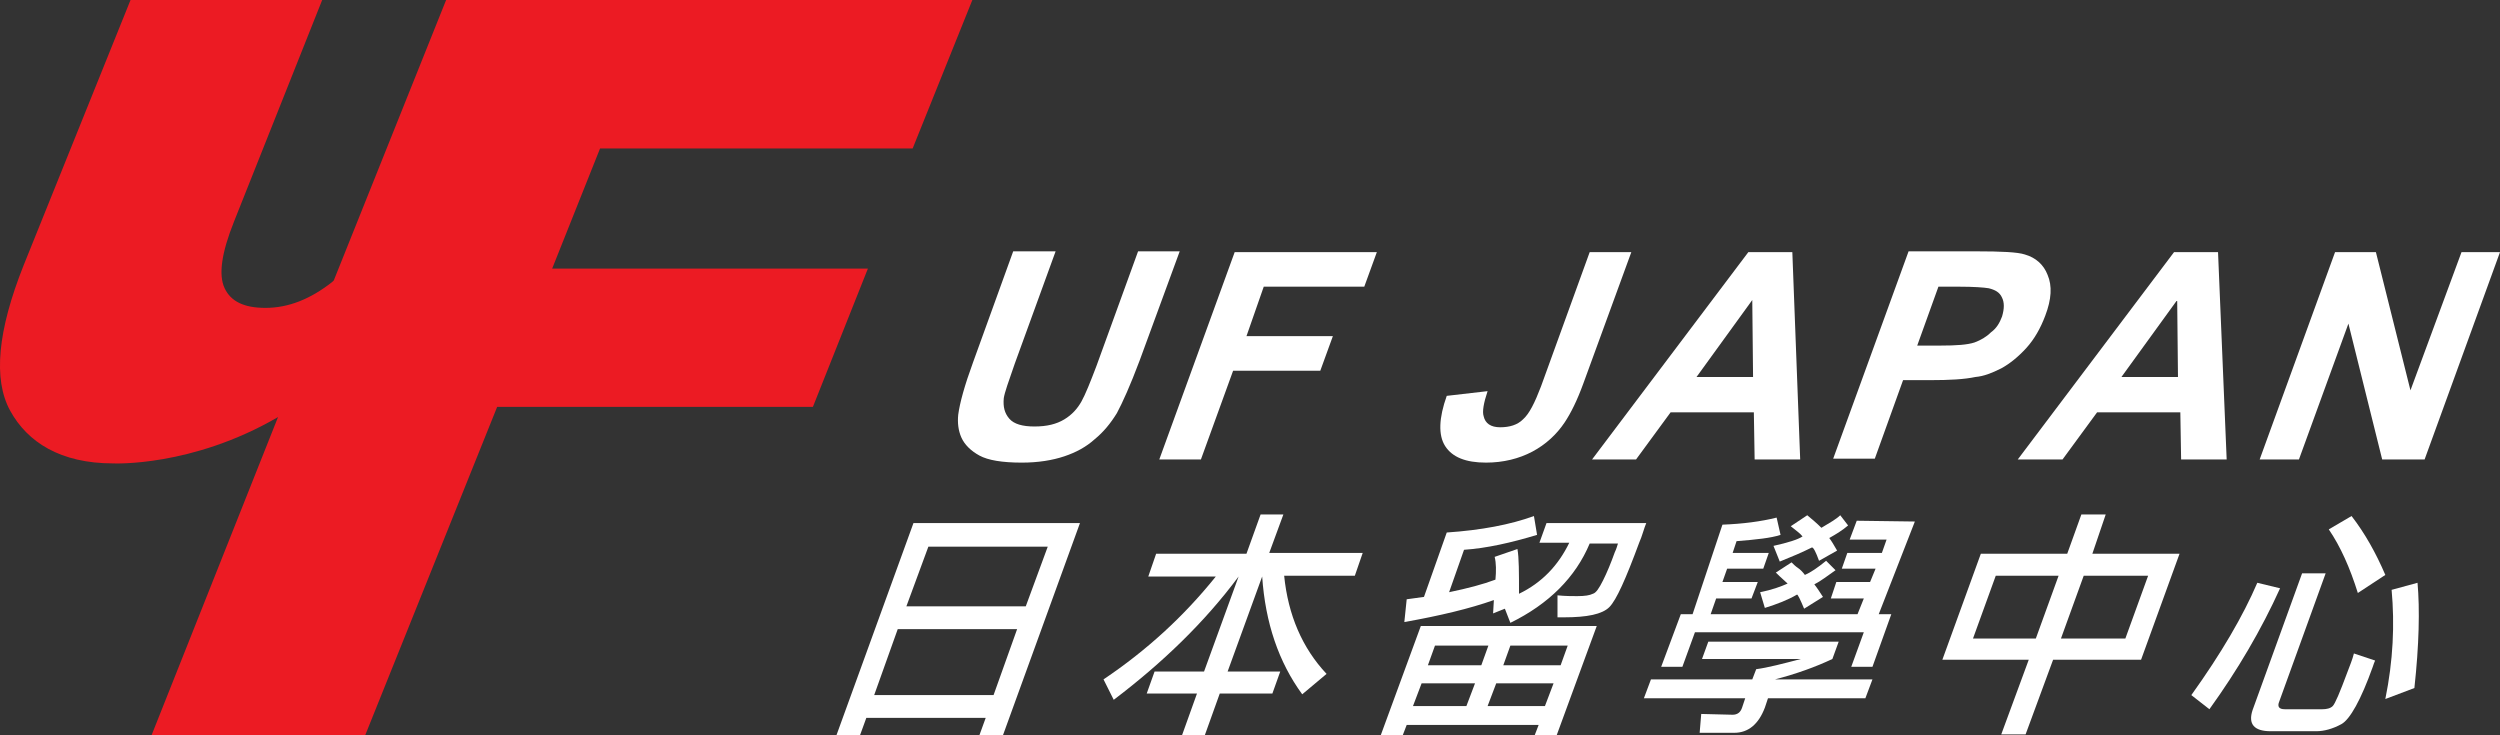 <?xml version="1.0" encoding="utf-8"?>
<!-- Generator: Adobe Illustrator 25.2.3, SVG Export Plug-In . SVG Version: 6.00 Build 0)  -->
<svg version="1.1" id="圖層_2_1_" xmlns="http://www.w3.org/2000/svg" xmlns:xlink="http://www.w3.org/1999/xlink" x="0px"
	 y="0px" viewBox="0 0 318.3 93.6" style="enable-background:new 0 0 318.3 93.6;" xml:space="preserve">
<rect x="0" y="0" width="318.3" height="93.6" fill="#333333" stroke="none"/>
<style type="text/css">
	.st0{fill:#FFFFFF;}
	.st1{fill:#EC1B23;}
</style>
<path class="st0" d="M106.5,93.6h3l0.8-2.2h15.2l-0.8,2.2h3l9.8-27h-21.2L106.5,93.6z M126.5,88.5h-15.2l3-8.4h15.2L126.5,88.5z
	 M133.4,69.6l-2.8,7.6h-15.2l2.8-7.6H133.4z"/>
<path class="st0" d="M163.4,65.5h-2.9l-1.8,5h-11.5l-1,2.9h8.6c-4.1,5.1-8.8,9.4-14.3,13.1l1.3,2.6c6.2-4.7,11.6-9.9,15.9-15.7
	l-4.4,12.1H147l-1,2.8h6.4l-1.9,5.3h2.9l1.9-5.3h6.7l1-2.8h-6.7l4.4-12.1c0.4,5.9,2.1,10.9,5.1,15l3.1-2.6
	c-3.1-3.3-4.9-7.5-5.4-12.5h9l1-2.9h-11.9L163.4,65.5z"/>
<path class="st0" d="M196.9,66.6l-0.9,2.5h3.8c-1.4,2.9-3.5,5.1-6.4,6.5c0-2.7,0-4.6-0.2-5.7l-2.9,1c0.2,0.8,0.2,1.8,0.1,2.9
	c-1.6,0.6-3.5,1.1-5.9,1.6l1.9-5.4c2.9-0.2,6-0.9,9.3-1.9l-0.4-2.4c-3,1.1-6.7,1.8-11.1,2.1l-2.9,8.2l-2.2,0.3l-0.3,2.9
	c4.5-0.8,8.3-1.7,11.4-2.8l-0.1,1.7l1.5-0.6l0.7,1.8c4.9-2.4,8.3-5.8,10.1-10.1h3.6c-0.1,0.3-0.2,0.7-0.4,1.1
	c-0.5,1.4-1,2.6-1.5,3.6s-0.9,1.6-1.3,1.7c-0.4,0.2-1,0.3-2,0.3c-0.7,0-1.5,0-2.5-0.1v2.8c0.2,0,0.5,0,0.8,0c3,0,4.9-0.4,5.8-1.3
	c0.9-0.9,2.1-3.6,3.8-8.2c0.4-0.9,0.6-1.8,0.9-2.5H196.9z"/>
<path class="st0" d="M175.8,93.6h2.8l0.5-1.3h16.8l-0.5,1.3h2.8l5.1-13.9h-22.4L175.8,93.6z M192.3,82.2h7.3l-0.9,2.5h-7.3
	L192.3,82.2z M197.8,87l-1.1,2.9h-7.3l1.1-2.9H197.8z M182.7,82.2h6.8l-0.9,2.5h-6.8L182.7,82.2z M187.8,87l-1.1,2.9h-6.8L181,87
	H187.8z"/>
<path class="st0" d="M232.5,71.4c-1.1,0.9-2,1.5-2.7,1.8c-0.3-0.4-0.6-0.7-0.9-0.9c-0.3-0.2-0.5-0.4-0.8-0.7l-2,1.3
	c0.7,0.7,1.2,1.1,1.5,1.4c-0.9,0.4-2,0.8-3.5,1.1l0.6,2c1.6-0.5,2.9-1,4.1-1.7c0.1,0,0.4,0.6,0.9,1.8l2.4-1.5
	c-0.4-0.6-0.7-1.1-1.1-1.6c0.8-0.4,1.7-1.1,2.7-1.8L232.5,71.4z"/>
<path class="st0" d="M233.3,83.9l0.8-2.2h-16.6l-0.8,2.2h12.6c-2.3,0.6-4.2,1.1-5.7,1.3l-0.5,1.3h-12.9l-0.9,2.4h12.9l-0.4,1.2
	c-0.2,0.6-0.6,0.9-1.2,0.9l-4-0.1l-0.2,2.4h4.4c1.8,0,3.1-1.1,3.9-3.2l0.4-1.2h12.4l0.9-2.4H226C228.7,85.8,231.2,84.9,233.3,83.9z"
	/>
<path class="st0" d="M229.5,68.3c-0.6,0.4-1.9,0.8-3.7,1.2l0.8,2c1.5-0.6,2.9-1.2,4.1-1.8c0.2,0,0.5,0.6,0.9,1.7l2.3-1.3
	c-0.4-0.7-0.7-1.2-1-1.6c0.9-0.5,1.7-1,2.4-1.6l-1-1.3c-0.5,0.5-1.4,1-2.4,1.6c-0.6-0.6-1.2-1.1-1.8-1.6L228,67
	C228.6,67.5,229.2,67.9,229.5,68.3z"/>
<path class="st0" d="M236.4,66.3l-0.9,2.4h4.7l-0.6,1.7h-4.4l-0.7,2h4.3l-0.7,1.7h-4.3l-0.7,2.1h4.2l-0.8,2h-18.7l0.7-2h4.5l0.8-2.1
	h-4.5l0.6-1.7h4.6l0.7-2h-4.6l0.5-1.5c2.5-0.2,4.4-0.4,5.6-0.8l-0.5-2.2c-2,0.5-4.3,0.8-6.9,0.9l-3.8,11.4H214l-2.5,6.7h2.7l1.6-4.4
	h21.5l-1.6,4.4h2.7l2.4-6.7h-1.6l4.6-11.8L236.4,66.3L236.4,66.3z"/>
<path class="st0" d="M268.1,65.5H265l-1.8,5h-11L247.3,84h11l-3.5,9.5h3.1l3.5-9.5h11.2l4.9-13.5h-11.1L268.1,65.5z M259.2,81.3h-8
	l2.9-8h8L259.2,81.3z M273.5,73.3l-2.9,8h-8.2l2.9-8H273.5z"/>
<path class="st0" d="M287.4,74.2c-1.8,4.2-4.6,9-8.4,14.3l2.3,1.8c3.6-5,6.6-10.1,9-15.4L287.4,74.2z"/>
<path class="st0" d="M298.9,85.5c-1,2.7-1.6,4.1-1.9,4.4s-0.8,0.4-1.3,0.4h-4.8c-0.7,0-1-0.3-0.7-1l5.9-16.3h-3l-6.3,17.4
	c-0.6,1.8,0.2,2.7,2.3,2.7h5.8c1,0,2.1-0.3,3.2-0.9s2.5-3.1,4-7.3c0.1-0.3,0.2-0.6,0.3-0.8l-2.7-0.9C299.5,84,299.2,84.7,298.9,85.5
	z"/>
<path class="st0" d="M304.5,75.1c0.4,4.4,0.2,9-0.8,13.9l3.7-1.4c0.6-5.5,0.7-10,0.4-13.4L304.5,75.1z"/>
<path class="st0" d="M296.5,67.4c1.5,2.2,2.7,4.9,3.7,8.1l3.5-2.3c-1.2-2.8-2.6-5.3-4.3-7.5L296.5,67.4z"/>
<path class="st0" d="M145.1,45.9l5.1-13.9h-5.3l-5.3,14.6c-0.8,2.1-1.4,3.6-1.9,4.5s-1.2,1.7-2.2,2.3s-2.2,0.9-3.8,0.9
	c-1.5,0-2.6-0.3-3.2-1c-0.6-0.7-0.8-1.5-0.7-2.6c0.1-0.7,0.6-2.1,1.4-4.4l5.2-14.3H129l-5.1,14.1c-1.1,3-1.7,5.2-1.9,6.7
	c-0.1,1,0,2,0.4,2.9s1.2,1.7,2.3,2.3c1.1,0.6,2.9,0.9,5.4,0.9c2.1,0,3.9-0.3,5.4-0.8s2.8-1.2,3.9-2.2c1.1-0.9,2-2,2.8-3.3
	C142.9,51.3,143.9,49.1,145.1,45.9z"/>
<polygon class="st0" points="147.6,58.5 152.9,58.5 157,47.2 168.1,47.2 169.7,42.8 158.7,42.8 160.9,36.5 173.7,36.5 175.3,32.1 
	157.2,32.1 "/>
<path class="st0" d="M189.2,58.9c2.2,0,4.2-0.5,5.9-1.4s3.1-2.2,4.1-3.7c0.8-1.2,1.6-2.8,2.4-5l6.1-16.7h-5.3l-6.2,17.1
	c-0.8,2.1-1.5,3.5-2.3,4.2c-0.7,0.7-1.7,1-2.9,1s-1.9-0.5-2.1-1.4c-0.2-0.6,0-1.7,0.5-3.2l-5.2,0.6c-1,2.8-1.1,5-0.2,6.4
	C184.9,58.2,186.6,58.9,189.2,58.9z"/>
<path class="st0" d="M208.3,58.5l4.4-6h10.6l0.1,6h5.8l-1-26.4h-5.6l-19.9,26.4C202.6,58.5,208.3,58.5,208.3,58.5z M223.1,38.2
	l0.1,9.8H216L223.1,38.2z"/>
<path class="st0" d="M254.8,46.9c1.1-0.6,2.2-1.5,3.2-2.6s1.8-2.5,2.4-4.1c0.8-2.1,0.9-3.8,0.3-5.2c-0.5-1.3-1.5-2.2-2.9-2.6
	c-0.9-0.3-3-0.4-6.2-0.4H243l-9.6,26.4h5.3l3.6-10h3.5c2.4,0,4.3-0.1,5.7-0.4C252.6,47.9,253.6,47.5,254.8,46.9z M247,44h-2.9
	l2.7-7.5h2.6c1.9,0,3.2,0.1,3.8,0.2c0.8,0.2,1.4,0.5,1.7,1.2c0.3,0.6,0.3,1.4,0,2.4c-0.3,0.8-0.7,1.5-1.4,2c-0.6,0.6-1.3,1-2.1,1.3
	C250.5,43.9,249.1,44,247,44z"/>
<path class="st0" d="M282.4,32.1h-5.6l-19.9,26.4h5.7l4.4-6h10.6l0.1,6h5.8L282.4,32.1z M270.1,48l7.1-9.8l0.1,9.8H270.1z"/>
<polygon class="st0" points="313.4,32.1 306.9,49.7 302.5,32.1 297.3,32.1 287.7,58.5 292.7,58.5 299,41.2 303.3,58.5 308.7,58.5 
	318.3,32.1 "/>
<path class="st1" d="M110.5,34.2H70.3l6.1-15.3h39.8L123.8,0h-67L42.5,35.7c-0.1,0.1-0.2,0.2-0.2,0.2c-2.8,2.2-5.6,3.3-8.5,3.3
	c-2.7,0-4.4-0.8-5.2-2.5c-0.8-1.7-0.4-4.5,1.2-8.5L41.1-0.2H16.7L3,33.8c-3.3,8.3-3.9,14.5-1.7,18.5S7.7,59,14.4,59
	c0,0,10,0.5,21-5.9L19.3,93.6h27.2l16.8-41.8h40.2L110.5,34.2z"/>
</svg>
